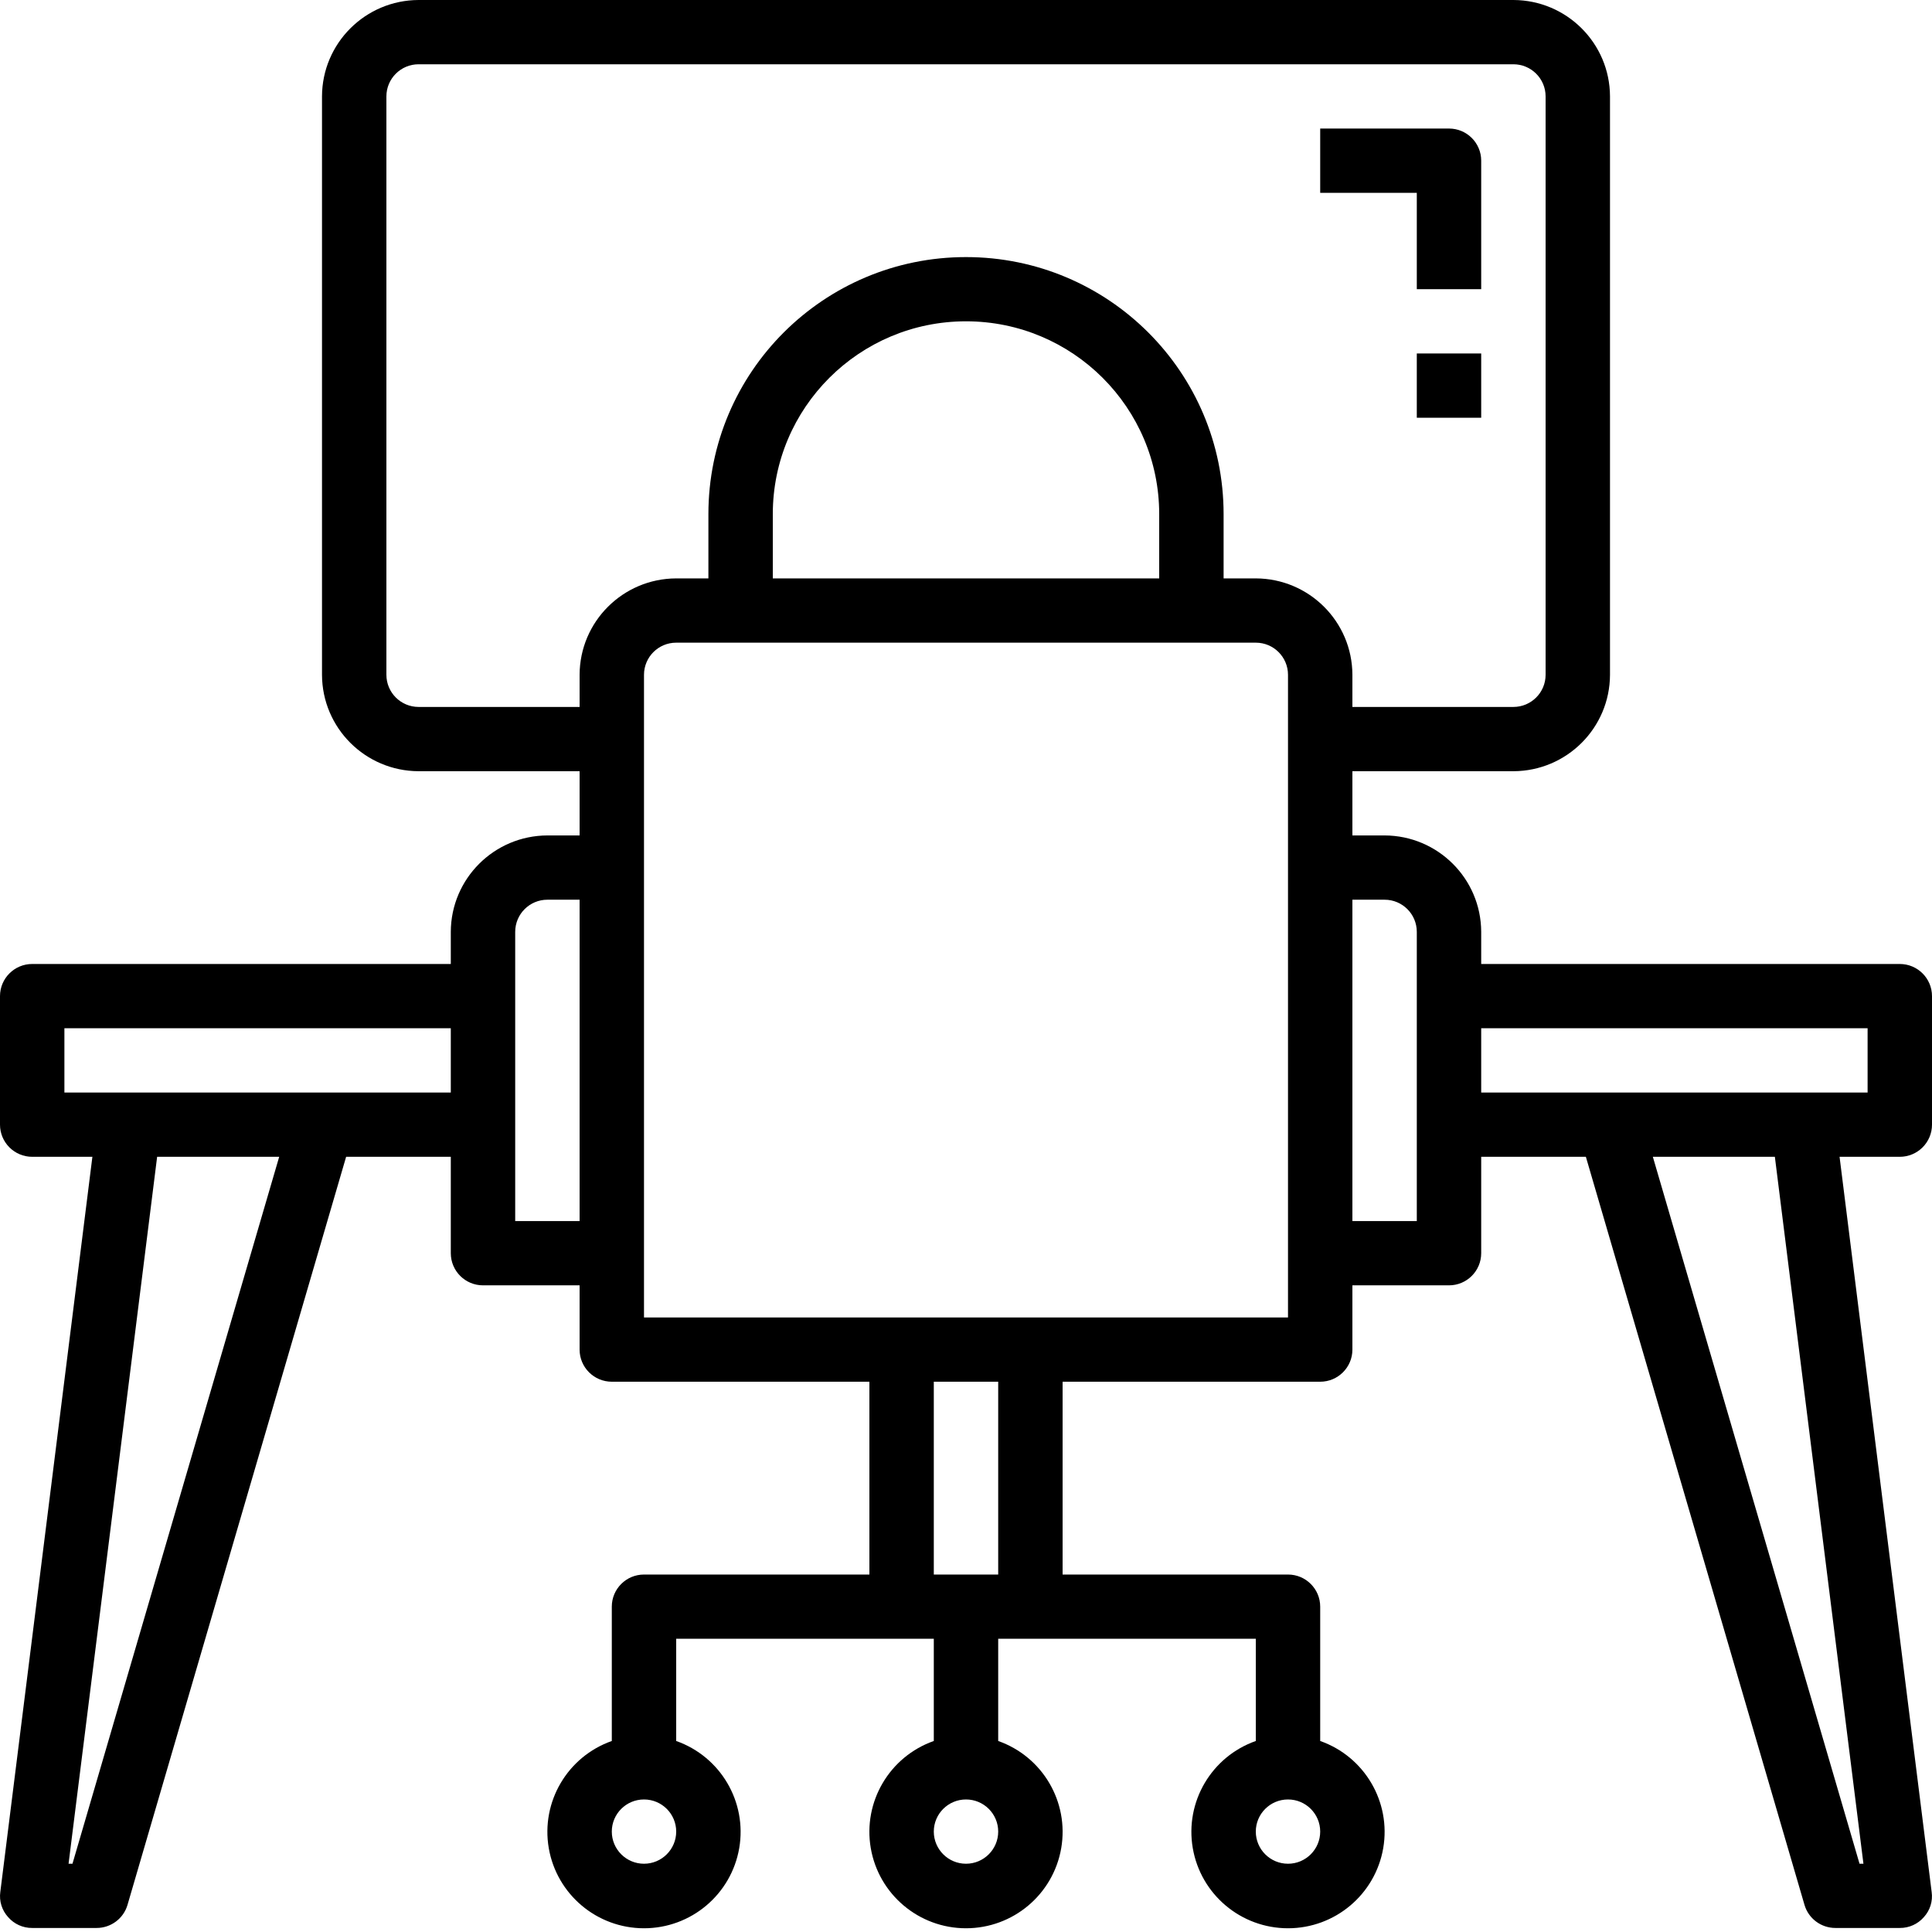<?xml version="1.0" encoding="UTF-8"?>
<svg width="45px" height="45px" viewBox="0 0 45 45" version="1.1" xmlns="http://www.w3.org/2000/svg" xmlns:xlink="http://www.w3.org/1999/xlink">
    <title>immersivesessions_alt</title>
    <g id="IBM" stroke="none" stroke-width="1" fill="none" fill-rule="evenodd">
        <g id="immersivesessions_alt" fill="#000000" fill-rule="nonzero">
            <path d="M45,26.195 L45,23.202 C45,22.788 44.664,22.453 44.25,22.453 L34.5,22.453 L34.5,21.705 C34.496,20.466 33.491,19.463 32.25,19.459 L31.5,19.459 L31.5,17.963 L35.25,17.963 C36.491,17.959 37.496,16.956 37.5,15.717 L37.5,2.245 C37.496,1.007 36.491,0.004 35.25,0 L9.75,0 C8.509,0.004 7.504,1.007 7.5,2.245 L7.5,15.717 C7.504,16.956 8.509,17.959 9.75,17.963 L13.5,17.963 L13.5,19.459 L12.75,19.459 C11.509,19.463 10.504,20.466 10.5,21.705 L10.5,22.453 L0.75,22.453 C0.336,22.453 0,22.788 0,23.202 L0,26.195 C0,26.609 0.336,26.944 0.75,26.944 L2.152,26.944 L0.007,44.068 C-0.022,44.28 0.044,44.493 0.188,44.652 C0.329,44.815 0.534,44.908 0.75,44.906 L2.25,44.906 C2.583,44.906 2.877,44.687 2.97,44.368 L8.062,26.944 L10.5,26.944 L10.5,29.189 C10.5,29.603 10.836,29.938 11.25,29.938 L13.5,29.938 L13.5,31.435 C13.5,31.848 13.836,32.183 14.25,32.183 L20.25,32.183 L20.25,36.674 L15,36.674 C14.586,36.674 14.25,37.009 14.25,37.422 L14.25,40.551 C13.217,40.915 12.597,41.969 12.782,43.047 C12.968,44.125 13.904,44.913 15,44.913 C16.096,44.913 17.032,44.125 17.218,43.047 C17.403,41.969 16.783,40.915 15.75,40.551 L15.75,38.17 L21.75,38.17 L21.75,40.551 C20.717,40.915 20.097,41.969 20.282,43.047 C20.468,44.125 21.404,44.913 22.5,44.913 C23.596,44.913 24.532,44.125 24.718,43.047 C24.903,41.969 24.283,40.915 23.25,40.551 L23.25,38.17 L29.25,38.17 L29.25,40.551 C28.217,40.915 27.597,41.969 27.782,43.047 C27.968,44.125 28.904,44.913 30,44.913 C31.096,44.913 32.032,44.125 32.218,43.047 C32.403,41.969 31.783,40.915 30.75,40.551 L30.75,37.422 C30.75,37.009 30.414,36.674 30,36.674 L24.75,36.674 L24.75,32.183 L30.75,32.183 C31.164,32.183 31.5,31.848 31.5,31.435 L31.5,29.938 L33.75,29.938 C34.164,29.938 34.5,29.603 34.5,29.189 L34.5,26.944 L36.938,26.944 L42.03,44.368 C42.123,44.687 42.417,44.906 42.75,44.906 L44.25,44.906 C44.466,44.908 44.671,44.815 44.812,44.652 C44.956,44.493 45.022,44.28 44.992,44.068 L42.847,26.944 L44.25,26.944 C44.664,26.944 45,26.609 45,26.195 Z M1.688,43.41 L1.597,43.41 L3.66,26.944 L6.503,26.944 L1.688,43.41 Z M10.5,25.447 L1.5,25.447 L1.5,23.95 L10.5,23.95 L10.5,25.447 Z M13.5,28.441 L12,28.441 L12,21.705 C12,21.291 12.336,20.956 12.75,20.956 L13.5,20.956 L13.5,28.441 Z M15,43.41 C14.586,43.41 14.25,43.074 14.25,42.661 C14.25,42.248 14.586,41.913 15,41.913 C15.414,41.913 15.75,42.248 15.75,42.661 C15.75,43.074 15.414,43.41 15,43.41 Z M30,41.913 C30.414,41.913 30.75,42.248 30.75,42.661 C30.75,43.074 30.414,43.41 30,43.41 C29.586,43.41 29.25,43.074 29.25,42.661 C29.25,42.248 29.586,41.913 30,41.913 Z M22.5,43.41 C22.086,43.41 21.75,43.074 21.75,42.661 C21.75,42.248 22.086,41.913 22.5,41.913 C22.914,41.913 23.25,42.248 23.25,42.661 C23.25,43.074 22.914,43.41 22.5,43.41 Z M23.25,36.674 L21.75,36.674 L21.75,32.183 L23.25,32.183 L23.25,36.674 Z M30,30.686 L15,30.686 L15,15.717 C15,15.304 15.336,14.969 15.75,14.969 L29.25,14.969 C29.664,14.969 30,15.304 30,15.717 L30,30.686 Z M18,13.472 L18,11.975 C18,9.495 20.015,7.484 22.5,7.484 C24.985,7.484 27,9.495 27,11.975 L27,13.472 L18,13.472 Z M29.25,13.472 L28.5,13.472 L28.5,11.975 C28.5,8.668 25.814,5.988 22.5,5.988 C19.186,5.988 16.5,8.668 16.5,11.975 L16.5,13.472 L15.75,13.472 C14.509,13.476 13.504,14.479 13.5,15.717 L13.5,16.466 L9.75,16.466 C9.336,16.466 9,16.131 9,15.717 L9,2.245 C9,1.832 9.336,1.497 9.75,1.497 L35.25,1.497 C35.664,1.497 36,1.832 36,2.245 L36,15.717 C36,16.131 35.664,16.466 35.25,16.466 L31.5,16.466 L31.5,15.717 C31.496,14.479 30.491,13.476 29.25,13.472 Z M33,28.441 L31.5,28.441 L31.5,20.956 L32.25,20.956 C32.664,20.956 33,21.291 33,21.705 L33,28.441 Z M43.403,43.41 L43.312,43.41 L38.498,26.944 L41.34,26.944 L43.403,43.41 Z M43.5,25.447 L34.5,25.447 L34.5,23.95 L43.5,23.95 L43.5,25.447 Z" id="Shape"></path>
            <path d="M33,6.736 L34.5,6.736 L34.5,3.742 C34.5,3.329 34.164,2.994 33.75,2.994 L30.75,2.994 L30.75,4.491 L33,4.491 L33,6.736 Z" id="Path"></path>
            <rect id="Rectangle" x="33" y="8.233" width="1.5" height="1.497"></rect>
        </g>
    </g>
</svg>